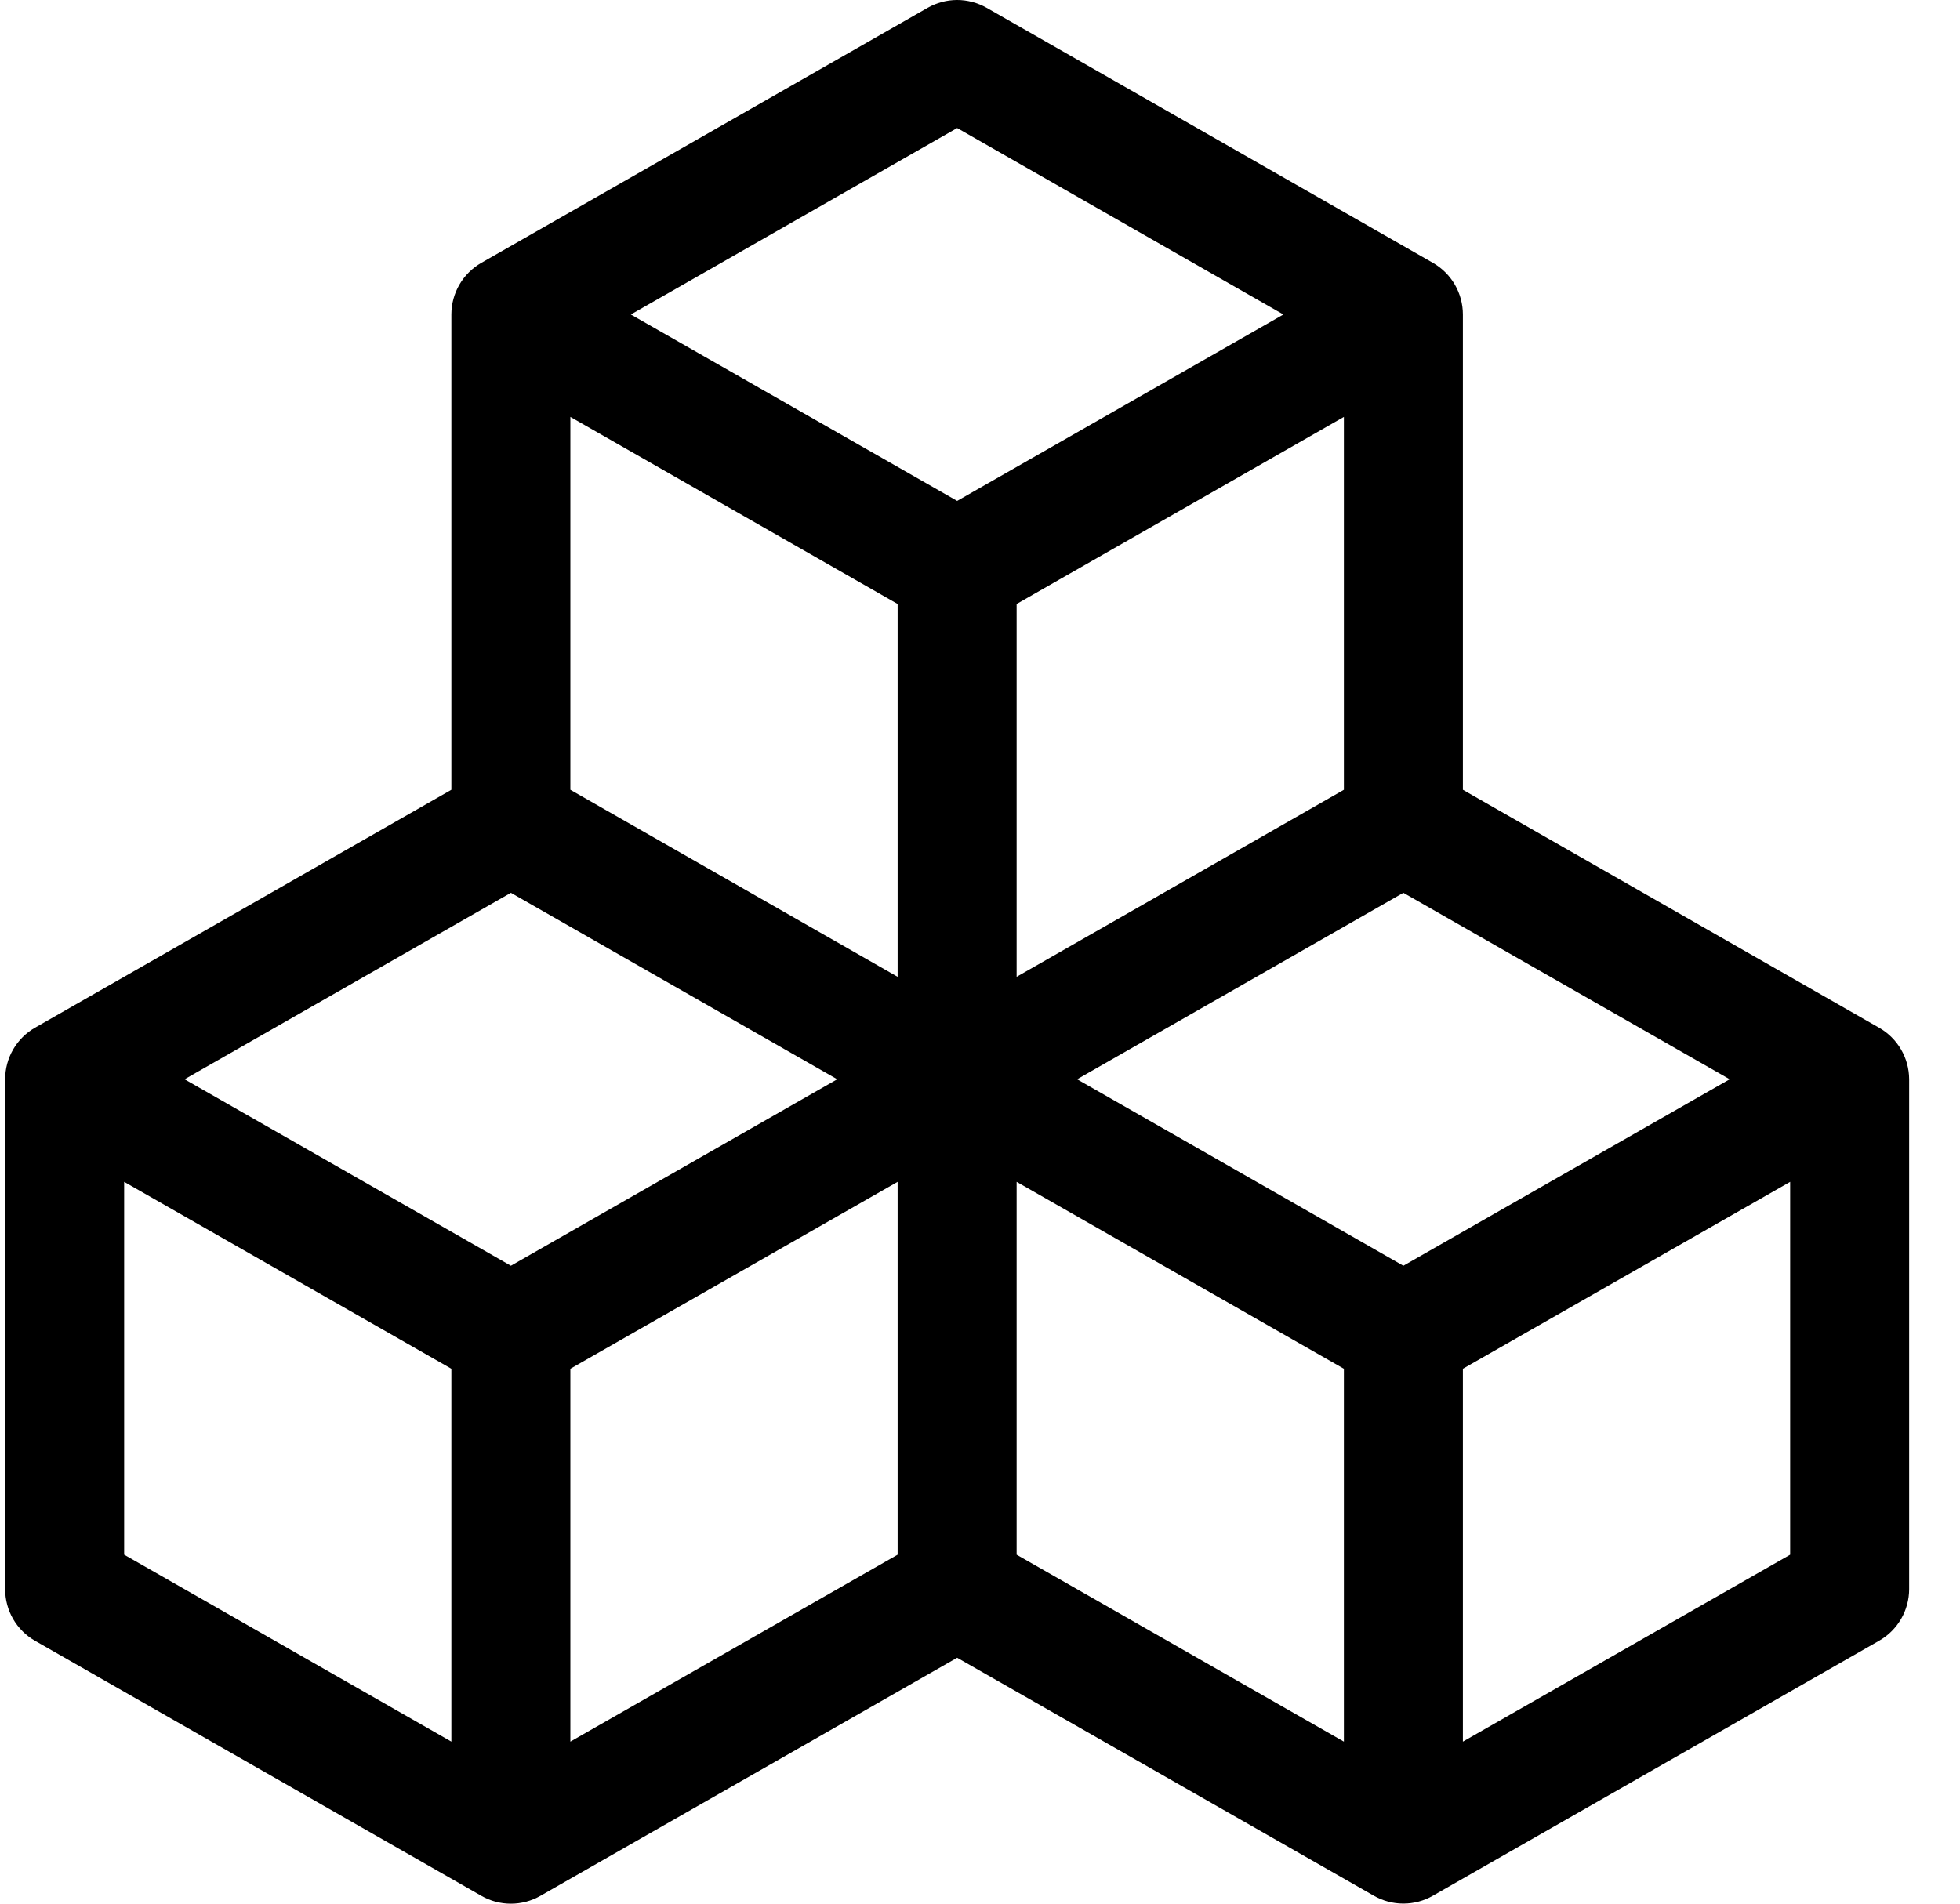 <svg width="35" height="34" viewBox="0 0 35 34" fill="none" xmlns="http://www.w3.org/2000/svg">
<g clip-path="url(#clip0_159_47)">
<path d="M16.565 0.14C16.725 0.049 16.907 0 17.092 0C17.276 0 17.458 0.049 17.619 0.14L25.587 4.694C25.75 4.787 25.885 4.921 25.979 5.083C26.073 5.245 26.123 5.429 26.123 5.617V14.106L33.556 18.356C33.718 18.448 33.853 18.582 33.947 18.743C34.041 18.904 34.091 19.087 34.092 19.274V28.382C34.092 28.569 34.042 28.753 33.948 28.915C33.854 29.077 33.719 29.211 33.556 29.304L25.587 33.858C25.427 33.95 25.245 33.998 25.06 33.998C24.875 33.998 24.694 33.95 24.533 33.858L17.092 29.608L9.65 33.86C9.489 33.952 9.308 34 9.123 34C8.938 34 8.756 33.952 8.596 33.86L0.627 29.306C0.464 29.213 0.329 29.079 0.235 28.917C0.141 28.755 0.092 28.571 0.092 28.384L0.092 19.276C0.092 19.089 0.141 18.905 0.235 18.743C0.329 18.581 0.464 18.447 0.627 18.354L8.06 14.106V5.617C8.06 5.429 8.11 5.245 8.204 5.083C8.298 4.921 8.433 4.787 8.596 4.694L16.565 0.14ZM9.123 15.946L3.296 19.276L9.123 22.606L14.95 19.276L9.123 15.946ZM16.029 21.108L10.185 24.446V31.106L16.029 27.767V21.108ZM18.154 27.767L23.998 31.106V24.446L18.154 21.108V27.767ZM19.234 19.276L25.06 22.606L30.887 19.276L25.06 15.946L19.234 19.276ZM23.998 14.106V7.446L18.154 10.787V17.446L23.998 14.106ZM16.029 17.446V10.787L10.185 7.446V14.106L16.029 17.446ZM11.265 5.617L17.092 8.946L22.918 5.617L17.092 2.287L11.265 5.617ZM31.967 21.108L26.123 24.446V31.106L31.967 27.767V21.108ZM8.06 31.106V24.446L2.217 21.108V27.767L8.06 31.106Z" fill="black"/>
</g>
<defs>
<clipPath id="clip0_159_47">
<rect width="34" height="34" fill="white" transform="translate(0.092)"/>
</clipPath>
</defs>
</svg>
